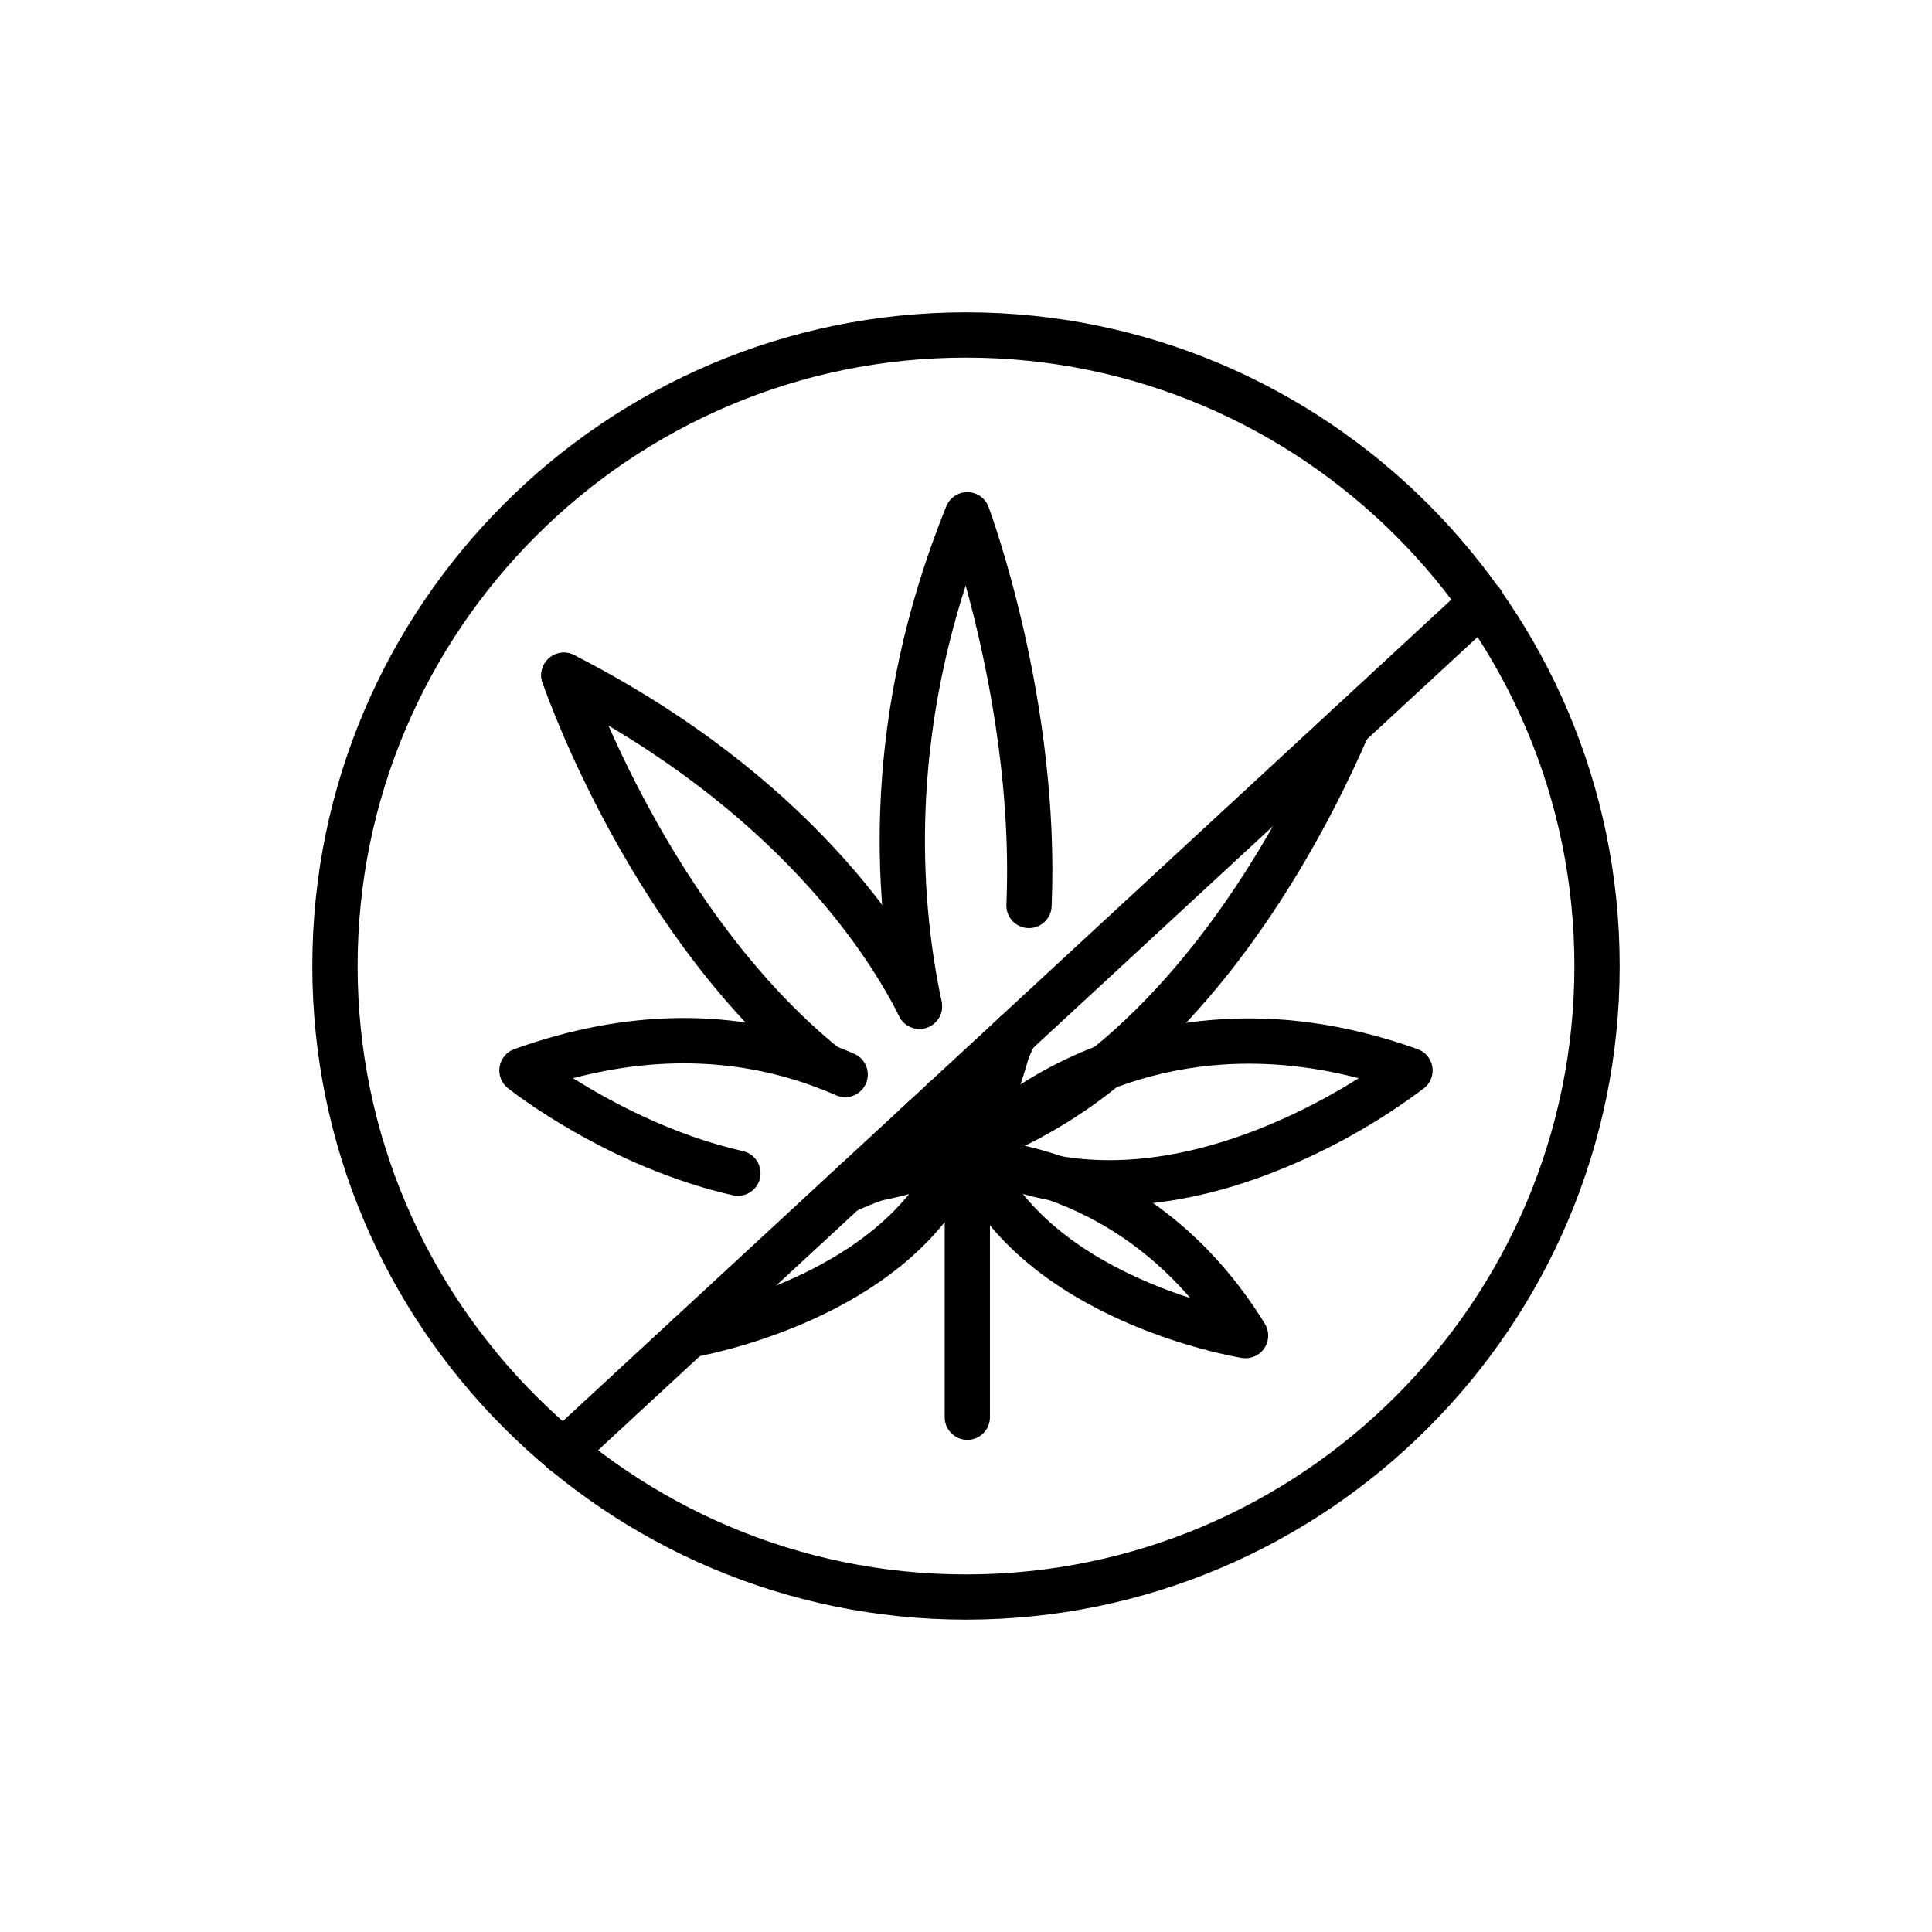 <?xml version="1.0" encoding="UTF-8"?>
<!-- Uploaded to: SVG Repo, www.svgrepo.com, Generator: SVG Repo Mixer Tools -->
<svg fill="#000000" width="800px" height="800px" version="1.1" viewBox="144 144 512 512" xmlns="http://www.w3.org/2000/svg">
 <g>
  <path d="m387.67 416.66c-2.832 0-5.277-1.984-5.867-4.754-6.461-30.441-9.449-78.352 12.98-133.74 0.918-2.266 3.117-3.746 5.559-3.75h0.09c2.473 0.035 4.672 1.586 5.535 3.906 0.777 2.09 19.023 51.766 16.723 105.9v-0.004c-0.141 3.312-2.938 5.879-6.246 5.738-3.312-0.141-5.879-2.938-5.738-6.246 1.422-33.457-5.598-65.762-10.793-84.543-14.664 45.527-11.832 84.504-6.371 110.25 0.371 1.77-0.074 3.617-1.211 5.023-1.141 1.406-2.856 2.223-4.664 2.223z"/>
  <path d="m400.35 454.92h-0.023c-2.207-0.008-4.231-1.227-5.269-3.172-2.387-4.75-4.453-9.652-6.18-14.68-1.086-3.109 0.539-6.516 3.644-7.625 3.106-1.109 6.523 0.496 7.652 3.59 0.148 0.414 0.293 0.82 0.438 1.215h0.004c1.762-4.406 3.277-8.91 4.531-13.488 0.023-0.082 0.047-0.164 0.074-0.246 0.262-0.949 0.512-1.902 0.75-2.859h-0.004c0.824-3.18 4.055-5.106 7.242-4.32 3.191 0.785 5.156 3.992 4.406 7.191-0.281 1.148-0.582 2.293-0.902 3.43-0.016 0.055-0.031 0.113-0.051 0.168-1.863 6.789-4.258 13.422-7.16 19.836-0.008 0.02-0.02 0.043-0.027 0.062-1.23 2.711-2.527 5.32-3.859 7.766h0.004c-1.051 1.93-3.07 3.133-5.269 3.133z"/>
  <path d="m402.74 452.72c-1.789 0-3.488-0.801-4.629-2.184-1.137-1.383-1.602-3.203-1.258-4.961 0.016-0.09 0.422-2.148 1.406-5.688 0.02-0.074 0.043-0.148 0.066-0.223 1.93-6.695 4.297-13.258 7.086-19.645l0.023-0.055c0.586-1.363 1.227-2.789 1.949-4.356 0.668-1.441 1.883-2.562 3.375-3.109 1.492-0.547 3.144-0.48 4.586 0.188 3.008 1.391 4.316 4.957 2.926 7.965-0.656 1.414-1.254 2.754-1.785 3.981-0.02 0.055-0.047 0.109-0.07 0.164-1.824 4.219-3.258 8.012-4.371 11.238v-0.004c7.566-3.938 14.711-8.641 21.32-14.031 32.641-26.387 53.078-66.445 62.355-87.973 1.312-3.043 4.84-4.445 7.883-3.137 3.043 1.312 4.449 4.84 3.137 7.883-9.715 22.547-31.188 64.551-65.828 92.551v0.004c-10.043 8.246-21.254 14.957-33.266 19.914-0.887 0.367-1.832 0.727-2.773 1.086-0.68 0.258-1.402 0.391-2.133 0.391z"/>
  <path d="m438.22 463.47c-13.535 0.129-26.902-3.039-38.945-9.227-1.648-0.859-2.809-2.43-3.137-4.262-0.328-1.828 0.211-3.707 1.461-5.086 0.473-0.523 11.828-12.898 32.59-21.883 19.07-8.25 50.074-15.117 89.504-0.977v-0.004c2.047 0.734 3.539 2.523 3.891 4.668 0.355 2.148-0.48 4.32-2.184 5.676-12.016 9.043-25.191 16.438-39.172 21.984-15.293 6.074-30.09 9.109-44.008 9.109zm-25.281-16.293c35.398 12.906 73.574-6.43 91.137-17.438-46.297-12.07-78.195 7.18-91.133 17.438z"/>
  <path d="m474.09 503.94c-0.32 0-0.641-0.023-0.961-0.074-2.348-0.379-57.652-9.762-75.844-49.488-0.848-1.855-0.695-4.019 0.406-5.738 1.105-1.719 3.008-2.758 5.051-2.758h0.078c1.902 0.023 46.887 1.145 76.375 48.91h-0.004c1.145 1.852 1.199 4.176 0.141 6.074-1.062 1.902-3.066 3.078-5.242 3.078zm-59.527-44.16c11.953 15.285 31.289 23.824 44.879 28.219-15.578-18.105-33.418-25.336-44.879-28.215z"/>
  <path d="m397.25 452.72c-0.707 0-1.41-0.125-2.074-0.371-0.945-0.348-1.879-0.719-2.816-1.094-0.082-0.031-0.16-0.066-0.238-0.102-2.695-1.094-5.379-2.301-7.977-3.59-2.727-1.355-4.008-4.531-2.981-7.394 1.023-2.863 4.027-4.508 6.988-3.828-0.457-3.078 1.512-5.992 4.539-6.719 3.027-0.723 6.102 0.988 7.086 3.938 1.363 3.938 2.488 7.957 3.363 12.027 0.34 1.758-0.125 3.574-1.266 4.953-1.141 1.379-2.836 2.18-4.625 2.18z"/>
  <path d="m387.68 416.66c-2.273 0.004-4.356-1.285-5.371-3.32-7.695-15.414-32.027-54.555-91.602-85.051h0.004c-2.949-1.508-4.117-5.121-2.609-8.07 1.512-2.949 5.125-4.117 8.074-2.609 62.738 32.117 88.641 73.898 96.863 90.371 0.93 1.859 0.828 4.066-0.262 5.832-1.094 1.77-3.019 2.848-5.098 2.848z"/>
  <path d="m362.88 432.68c-0.914-0.004-1.816-0.211-2.637-0.613l-0.074-0.035c-0.391-0.195-0.758-0.43-1.098-0.703-46.789-37.844-69.48-101.17-71.215-106.17-0.602-1.516-0.559-3.207 0.113-4.691 0.672-1.48 1.918-2.629 3.449-3.176 1.535-0.547 3.223-0.445 4.684 0.277 1.457 0.723 2.559 2.004 3.055 3.559 0.859 2.492 22.562 64.41 67.234 100.69 2.109 1.523 2.996 4.234 2.195 6.707-0.801 2.477-3.106 4.156-5.707 4.156z"/>
  <path d="m370.72 463.05c-3.188-0.008-5.812-2.504-5.977-5.688-0.168-3.184 2.184-5.941 5.356-6.277 1.805-0.191 3.484-0.43 5.129-0.727 3.988-0.703 7.91-1.754 11.719-3.137 0.043-0.016 0.09-0.031 0.129-0.047-0.719-0.574-1.457-1.141-2.207-1.703-2.656-1.984-3.203-5.742-1.219-8.398 1.98-2.652 5.738-3.199 8.395-1.215 2.309 1.727 4.516 3.527 6.555 5.352 0.035 0.031 0.07 0.062 0.102 0.094 2.309 2.078 3.555 3.438 3.688 3.586v-0.004c1.25 1.379 1.793 3.258 1.465 5.09-0.332 1.832-1.488 3.41-3.141 4.266-3.121 1.621-6.34 3.039-9.641 4.25-0.09 0.031-0.176 0.062-0.273 0.09v-0.004c-4.375 1.578-8.879 2.777-13.461 3.586-1.883 0.344-3.906 0.629-5.981 0.848-0.211 0.023-0.426 0.039-0.637 0.039z"/>
  <path d="m339.56 460.91c-0.449 0-0.898-0.051-1.336-0.152-33.082-7.488-58.57-27.547-59.641-28.395v0.004c-1.703-1.355-2.539-3.527-2.184-5.676 0.355-2.148 1.848-3.934 3.894-4.668 29.723-10.652 58.207-10.98 84.668-0.977l0.129 0.051c1.844 0.695 3.637 1.434 5.332 2.188 3.023 1.348 4.383 4.894 3.035 7.922-1.352 3.027-4.898 4.383-7.926 3.035-1.512-0.676-3.125-1.332-4.789-1.965l-0.133-0.051c-20.281-7.641-42.012-8.473-64.738-2.496 9.871 6.215 26.281 15.09 45.004 19.324h-0.004c2.981 0.676 4.981 3.481 4.641 6.516-0.336 3.039-2.902 5.336-5.957 5.336z"/>
  <path d="m326.64 503.82c-3.098-0.004-5.68-2.367-5.965-5.449-0.281-3.086 1.828-5.879 4.871-6.445 4.621-0.859 41.25-8.344 59.887-32.145-2.371 0.594-4.758 1.312-7.144 2.152v-0.004c-2.68 0.93-5.305 2.004-7.875 3.211-3 1.402-6.57 0.109-7.977-2.891-1.402-3-0.109-6.57 2.891-7.977 2.938-1.379 5.945-2.606 9.012-3.676 4.434-1.562 8.98-2.777 13.602-3.637 3.047-0.598 6.133-0.961 9.234-1.082h0.09c2.043 0 3.945 1.039 5.047 2.758 1.105 1.719 1.258 3.879 0.406 5.738-16.852 36.812-65.406 47.562-74.969 49.344-0.367 0.066-0.738 0.102-1.109 0.102z"/>
  <path d="m400.35 525.58c-3.312 0-6-2.684-6-5.996v-70.66c0-3.312 2.688-6 6-6s5.996 2.688 5.996 6v70.66c0 1.59-0.629 3.117-1.754 4.242s-2.652 1.754-4.242 1.754z"/>
  <path d="m400 573.22c-95.516 0-173.23-77.707-173.23-173.23 0-95.516 77.707-173.22 173.23-173.22 95.516 0 173.23 77.707 173.23 173.23 0 95.516-77.711 173.22-173.23 173.22zm0-334.45c-88.902 0-161.23 72.328-161.23 161.23 0 88.902 72.328 161.23 161.23 161.23s161.23-72.332 161.23-161.23c0-88.898-72.332-161.23-161.23-161.23z"/>
  <path d="m293.24 534.71c-2.469 0-4.684-1.512-5.586-3.812-0.902-2.297-0.301-4.914 1.512-6.59l119.5-110.49 0.09-0.09 123.84-114.5v0.004c1.164-1.102 2.723-1.691 4.324-1.641 1.602 0.055 3.117 0.746 4.203 1.926 1.09 1.176 1.66 2.738 1.59 4.34-0.074 1.602-0.785 3.106-1.973 4.18l-123.77 114.43-0.066 0.062-1.02 0.949-118.57 109.63c-1.109 1.023-2.562 1.594-4.074 1.594z"/>
 </g>
</svg>